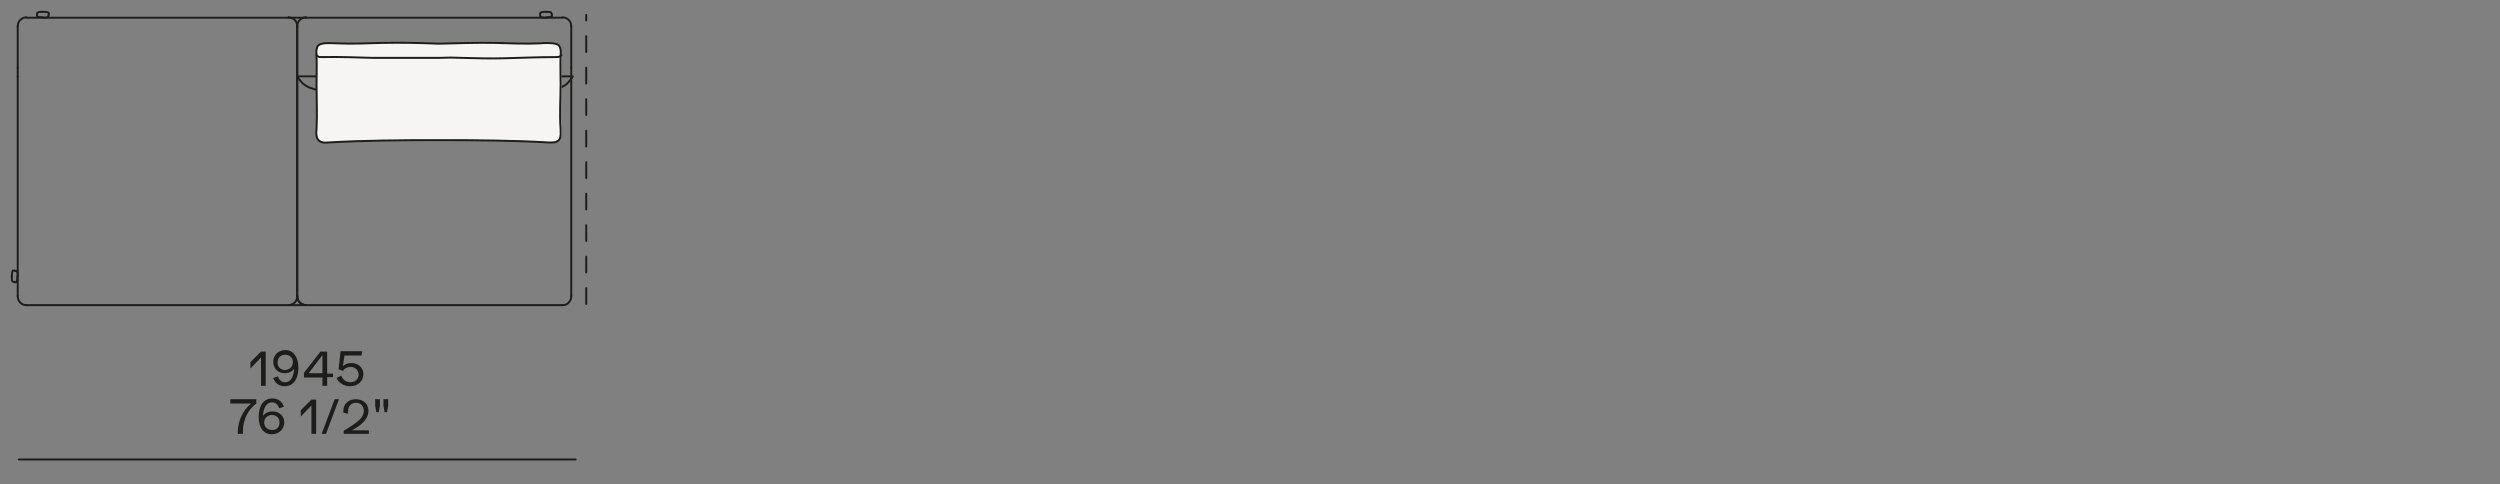 <?xml version="1.0" encoding="utf-8"?>
<!-- Generator: Adobe Illustrator 26.3.1, SVG Export Plug-In . SVG Version: 6.00 Build 0)  -->
<svg version="1.1" id="Livello_1" xmlns="http://www.w3.org/2000/svg" xmlns:xlink="http://www.w3.org/1999/xlink" x="0px" y="0px"
	 viewBox="0 0 635 123" style="enable-background:new 0 0 635 123;" xml:space="preserve">
<rect x="0" y="0" width="635" height="123" fill="#808080" stroke="none"/>
<style type="text/css">
	.st0{fill:#DADADA;}
	.st1{fill:none;stroke:#1D1D1B;stroke-width:0.5;stroke-linecap:round;stroke-linejoin:round;}
	.st2{fill:#F7F4F4;}
	.st3{fill:#1D1D1B;}
	.st4{fill:none;stroke:#1D1D1B;stroke-width:0.5;stroke-linecap:round;stroke-linejoin:round;stroke-dasharray:4,4;}
	.st5{fill:none;stroke:#E42320;stroke-width:0.5;stroke-linecap:round;stroke-linejoin:round;stroke-miterlimit:10;}
</style>
<g>
	<line class="st4" x1="148.9" y1="77.2" x2="148.9" y2="3.8"/>
	<path class="st1" d="M75.5,75.2c0,0.6,0.2,1.2,0.6,1.6c0.4,0.4,1,0.7,1.6,0.7"/>
	<line class="st1" x1="73.3" y1="4.5" x2="77.7" y2="4.5"/>
	<line class="st1" x1="73.3" y1="77.5" x2="77.7" y2="77.5"/>
	<path class="st1" d="M4.5,70.2c0-0.9-0.1-1.2-0.2-1.3s-0.2-0.1-0.5-0.1"/>
	<path class="st1" d="M3.7,71.7c0.4,0,0.5,0,0.5-0.1c0.1-0.2,0.2-0.4,0.2-1.3"/>
	<path class="st1" d="M3,70.2c0,0.9,0.1,1.2,0.2,1.3c0.1,0.1,0.2,0.1,0.5,0.1"/>
	<path class="st1" d="M3.7,68.7c-0.4,0-0.5,0-0.5,0.1S3,69.3,3,70.2"/>
	<line class="st1" x1="142.9" y1="4.5" x2="77.7" y2="4.5"/>
	<path class="st1" d="M75.5,19.4c0.7,1.1,1.4,2,2.6,2.6c0.3,0.2,0.6,0.3,1,0.4c0.4,0.1,0.8,0.3,1.2,0.4c0.5,0.1,0.9,0.2,1.4,0.3   c0.5,0.1,1.1,0.2,1.6,0.3c0.6,0.1,1.2,0.1,1.8,0.2c0.7,0.1,1.4,0.1,2.1,0.1c0.8,0,1.6,0.1,2.4,0.1c0.9,0,1.8,0.1,2.7,0.1   c1.4,0,2.8,0.1,4.2,0.1c1.6,0,3.2,0,4.9,0c1.4,0,2.9,0,4.3,0c1.6,0,3.2,0,4.8,0c1.6,0,3.2,0,4.8,0c1.4,0,2.9,0,4.3,0   c1.6,0,3.2,0,4.9,0c1.4,0,2.8,0,4.2-0.1c0.9,0,1.8,0,2.7-0.1c0.8,0,1.6-0.1,2.4-0.1c0.7,0,1.4-0.1,2.1-0.1c0.6-0.1,1.2-0.1,1.8-0.2   c0.5-0.1,1.1-0.2,1.6-0.3c0.5-0.1,0.9-0.2,1.4-0.3c0.4-0.1,0.8-0.2,1.2-0.4c0.3-0.1,0.7-0.3,1-0.4c1.2-0.6,1.9-1.5,2.6-2.6"/>
	<line class="st1" x1="133.6" y1="19.4" x2="75.5" y2="19.4"/>
	<line class="st1" x1="77.7" y1="77.5" x2="142.9" y2="77.5"/>
	<line class="st1" x1="75.5" y1="6.7" x2="75.5" y2="75.2"/>
	<path class="st1" d="M75.5,6.7c0-0.6,0.2-1.2,0.6-1.6c0.4-0.4,1-0.7,1.6-0.7"/>
	<path class="st1" d="M75.5,75.2c0,0.6,0.2,1.2,0.6,1.6c0.4,0.4,1,0.7,1.6,0.7"/>
	<line class="st1" x1="75.5" y1="6.7" x2="75.5" y2="75.2"/>
	<path class="st1" d="M75.5,6.7c0-0.6-0.2-1.2-0.6-1.6c-0.4-0.4-1-0.7-1.6-0.7"/>
	<path class="st1" d="M75.5,75.2c0,0.6-0.2,1.2-0.6,1.6c-0.4,0.4-1,0.7-1.6,0.7"/>
	<line class="st1" x1="6.7" y1="4.5" x2="73.3" y2="4.5"/>
	<line class="st1" x1="73.3" y1="77.5" x2="6.7" y2="77.5"/>
	<path class="st1" d="M145.1,6.7c0-0.6-0.2-1.2-0.6-1.6c-0.4-0.4-1-0.7-1.6-0.7"/>
	<line class="st1" x1="145.1" y1="17.2" x2="145.1" y2="6.7"/>
	<line class="st1" x1="145.1" y1="19.4" x2="145.1" y2="17.2"/>
	<path class="st1" d="M138.7,4.5c-0.9,0-1.2-0.1-1.3-0.2c-0.2-0.1-0.2-0.2-0.2-0.5"/>
	<path class="st1" d="M140.2,3.7c0,0.4,0,0.5-0.1,0.5s-0.4,0.2-1.3,0.2"/>
	<path class="st1" d="M138.7,3c0.9,0,1.2,0.1,1.3,0.2s0.1,0.2,0.1,0.5"/>
	<path class="st1" d="M137.2,3.7c0-0.4,0-0.5,0.2-0.5c0.1-0.1,0.4-0.2,1.3-0.2"/>
	<line class="st1" x1="145.1" y1="19.4" x2="133.6" y2="19.4"/>
	<line class="st1" x1="145.1" y1="75.2" x2="145.1" y2="19.4"/>
	<path class="st1" d="M142.9,77.5c0.6,0,1.2-0.2,1.6-0.7c0.4-0.4,0.6-1,0.6-1.6"/>
	<path class="st1" d="M4.5,6.7c0-0.6,0.2-1.2,0.6-1.6c0.4-0.4,1-0.7,1.6-0.7"/>
	<line class="st1" x1="4.5" y1="17.2" x2="4.5" y2="6.7"/>
	<line class="st1" x1="4.5" y1="19.4" x2="4.5" y2="17.2"/>
	<path class="st1" d="M10.9,4.5c0.9,0,1.2-0.1,1.3-0.2c0.1-0.1,0.1-0.2,0.1-0.5"/>
	<path class="st1" d="M9.4,3.7c0,0.4,0,0.5,0.1,0.5c0.2,0.1,0.4,0.2,1.3,0.2"/>
	<path class="st1" d="M10.9,3C10,3,9.7,3.1,9.6,3.2C9.4,3.3,9.4,3.3,9.4,3.7"/>
	<path class="st1" d="M12.4,3.7c0-0.4,0-0.5-0.1-0.5C12.1,3.1,11.8,3,10.9,3"/>
	<line class="st1" x1="4.5" y1="75.2" x2="4.5" y2="19.4"/>
	<path class="st1" d="M6.7,77.5c-0.6,0-1.2-0.2-1.6-0.7c-0.4-0.4-0.6-1-0.6-1.6"/>
	<path class="st2" d="M80.4,14C80.4,14,80.4,14.1,80.4,14c0.1,2.4,0,4.9,0,7.3c0,3.8,0.3,7.5,0,11.4c-0.1,0.8-0.1,1.7,0.2,2.4   c0.1,0.2,0.3,0.5,0.5,0.6c0.2,0.1,0.4,0.2,0.6,0.3c0.5,0.1,1,0.1,1.6,0.1c4.7-0.3,9.2-0.4,13.8-0.5c4.8-0.1,9.6-0.1,14.4-0.1   c4.8,0,9.6,0,14.4,0.1c4.6,0.1,9.2,0.2,13.8,0.5c0.5,0,1.1,0.1,1.6-0.1c0.2-0.1,0.4-0.2,0.6-0.3c0.2-0.2,0.3-0.4,0.5-0.6   c0.3-0.8,0.3-1.6,0.2-2.4c-0.2-3.9,0-7.6,0-11.4c0-2.4-0.1-4.9,0-7.3c0,0,0,0,0,0c-0.1,0.2-0.3,0.3-0.5,0.4   c-0.3,0.1-0.6,0.1-0.9,0.1c-4.6-0.1-8.8,0.2-13.1,0.3c-3.5,0-7.2-0.1-10.7-0.1c-2,0-3.9-0.1-6,0c-1.9-0.1-3.8-0.1-5.8,0   c-3.6,0-7.2,0.1-10.7,0c-4.3-0.1-8.5-0.2-13.1-0.2c-0.3,0-0.6,0-0.9-0.1C80.7,14.3,80.6,14.2,80.4,14z"/>
	<path class="st2" d="M142.5,14.1c0-0.5,0-1,0-1.5c-0.1-0.4-0.2-0.9-0.5-1.1c-0.3-0.3-0.9-0.4-1.4-0.5c-1.1-0.1-2.1-0.1-3.1,0   c-3.8,0.2-7.7-0.1-11.6-0.1c-4.8-0.1-9.6,0-14.4,0.2c-4.8-0.2-9.6-0.3-14.4-0.2c-3.9,0.1-7.8,0.3-11.6,0.1c-1-0.1-2-0.1-3.1,0   c-0.5,0.1-1.1,0.2-1.4,0.5c-0.3,0.3-0.4,0.7-0.5,1.1c-0.1,0.5-0.1,1,0,1.5c0.1,0.2,0.3,0.3,0.5,0.4c0.2,0.1,0.6,0.1,0.9,0.1   c4.6-0.1,8.8,0.1,13.1,0.2c3.5,0,7.1,0,10.7,0c2,0,3.9,0,5.8,0c2.1-0.1,4-0.1,6,0c3.6,0.1,7.2,0.2,10.7,0.1   c4.3-0.1,8.4-0.3,13.1-0.3c0.3,0,0.6,0,0.9-0.1C142.2,14.4,142.4,14.2,142.5,14.1z"/>
	<path class="st1" d="M80.4,14c0.1,0.2,0.3,0.3,0.5,0.4c0.2,0.1,0.6,0.1,0.9,0.1c4.6-0.1,8.8,0.1,13.1,0.2c3.5,0,7.1,0,10.7,0   c2,0,3.9,0,5.8,0c2.1-0.1,4-0.1,6,0c3.6,0.1,7.2,0.2,10.7,0.1c4.3-0.1,8.4-0.3,13.1-0.3c0.3,0,0.6,0,0.9-0.1   c0.2-0.1,0.3-0.2,0.5-0.4"/>
	<path class="st1" d="M111.5,35.6c-4.8,0-9.6,0-14.4,0.1c-4.6,0.1-9.2,0.2-13.8,0.5c-0.5,0-1.1,0.1-1.6-0.1   c-0.2-0.1-0.4-0.2-0.6-0.3c-0.2-0.2-0.3-0.4-0.5-0.6c-0.3-0.8-0.3-1.6-0.2-2.4c0.2-3.9,0-7.6,0-11.4c0-2.4,0.1-4.9,0-7.3   c0-0.5-0.1-1,0-1.5c0.1-0.4,0.2-0.9,0.5-1.1c0.3-0.3,0.9-0.4,1.4-0.5c1.1-0.1,2.1,0,3.1,0c3.8,0.2,7.7,0,11.6-0.1   c4.8-0.1,9.6,0,14.4,0.2c4.8-0.1,9.6-0.3,14.4-0.2c3.9,0.1,7.8,0.3,11.6,0.1c1-0.1,2-0.1,3.1,0c0.5,0.1,1.1,0.2,1.4,0.5   c0.3,0.3,0.4,0.7,0.5,1.1c0.1,0.5,0,1,0,1.5c-0.1,2.4,0,4.9,0,7.3c0,3.8-0.3,7.5,0,11.4c0,0.8,0.1,1.7-0.2,2.4   c-0.1,0.2-0.3,0.5-0.5,0.6c-0.2,0.1-0.4,0.2-0.6,0.3c-0.5,0.1-1,0.1-1.6,0.1c-4.7-0.3-9.2-0.4-13.8-0.5   C121.1,35.6,116.3,35.6,111.5,35.6z"/>
	<g>
		<g>
			<path class="st3" d="M65.1,101.4v1.1c-2,1.4-3.4,4.1-3.4,7v0.7h-1.3v-0.4c0-2.9,1.3-5.6,3.4-7.3h-5.3v-1.1H65.1z"/>
			<path class="st3" d="M72.2,107.3c0,1.7-1.3,3-3.2,3c-2.1,0-3.3-1.7-3.3-4.4c0-2.9,1.3-4.7,3.5-4.7c1.4,0,2.5,0.8,2.9,2.1     l-1.2,0.4c-0.3-0.9-0.9-1.5-1.8-1.5c-1.4,0-2.2,1.3-2.3,3.5c0.4-0.7,1.3-1.2,2.4-1.2C71,104.5,72.2,105.7,72.2,107.3z M71,107.3     c0-1.1-0.8-1.9-1.9-1.9c-1.1,0-2,0.8-2,1.9c0,1.1,0.8,1.9,2,1.9C70.2,109.3,71,108.5,71,107.3z"/>
			<path class="st3" d="M80.3,101.4v8.8h-1.2v-7.2l-2.7,2.8v-1.6l2.7-2.7H80.3z"/>
			<path class="st3" d="M85,101.4h1.1l-3.3,8.8h-1.1L85,101.4z"/>
			<path class="st3" d="M93.7,109.1v1.1h-6.4v-0.8c3.9-2.3,5.1-3.5,5.1-5c0-1.3-0.8-2.1-2-2.1c-1.2,0-2,0.9-2,2.2c0,0.2,0,0.4,0,0.6     l-1.2-0.3c0-0.1,0-0.3,0-0.4c0-1.8,1.3-3,3.2-3c1.9,0,3.2,1.2,3.2,3c0,1.7-1.4,3.4-4.2,4.9H93.7z"/>
			<path class="st3" d="M95.3,103.1v-1.7h1.2v1.7l-0.3,1.6h-0.6L95.3,103.1z M97.4,103.1v-1.7h1.2v1.7l-0.3,1.6h-0.6L97.4,103.1z"/>
		</g>
	</g>
	<g>
		<line class="st1" x1="4.8" y1="116.7" x2="146.2" y2="116.7"/>
		<g>
			<path class="st3" d="M67.5,89.2V98h-1.2v-7.2l-2.7,2.8v-1.6l2.7-2.7H67.5z"/>
			<path class="st3" d="M75.8,93.4c0,2.9-1.3,4.7-3.5,4.7c-1.4,0-2.5-0.8-2.9-2.1l1.2-0.4c0.3,0.9,0.9,1.5,1.8,1.5     c1.4,0,2.2-1.3,2.3-3.5c-0.4,0.7-1.3,1.2-2.4,1.2c-1.7,0-2.9-1.2-2.9-2.9c0-1.7,1.3-3,3.2-3C74.6,89,75.8,90.8,75.8,93.4z      M74.4,92c0-1.1-0.8-1.9-2-1.9c-1.1,0-1.9,0.8-1.9,2c0,1.1,0.8,1.9,1.9,1.9C73.6,93.9,74.4,93.1,74.4,92z"/>
			<path class="st3" d="M84.6,94.8v1h-1.5V98h-1.2v-2.1h-4.7v-1.2l4.2-5.4h1.7v5.6H84.6z M81.9,90.2l-3.5,4.6h3.5V90.2z"/>
			<path class="st3" d="M92.3,95c0,1.8-1.4,3.1-3.3,3.1c-1.6,0-3-0.8-3.5-2.1l1.2-0.6c0.3,1,1.2,1.7,2.3,1.7c1.2,0,2.1-0.8,2.1-2     c0-1-0.9-1.9-2-1.9c-0.9,0-1.6,0.4-2,1l-1.1-0.4l0.5-4.6h5.5l-0.2,1.1h-4.3L87.1,93c0.5-0.5,1.3-0.8,2.1-0.8     C91,92.2,92.3,93.4,92.3,95z"/>
		</g>
	</g>
</g>
</svg>
